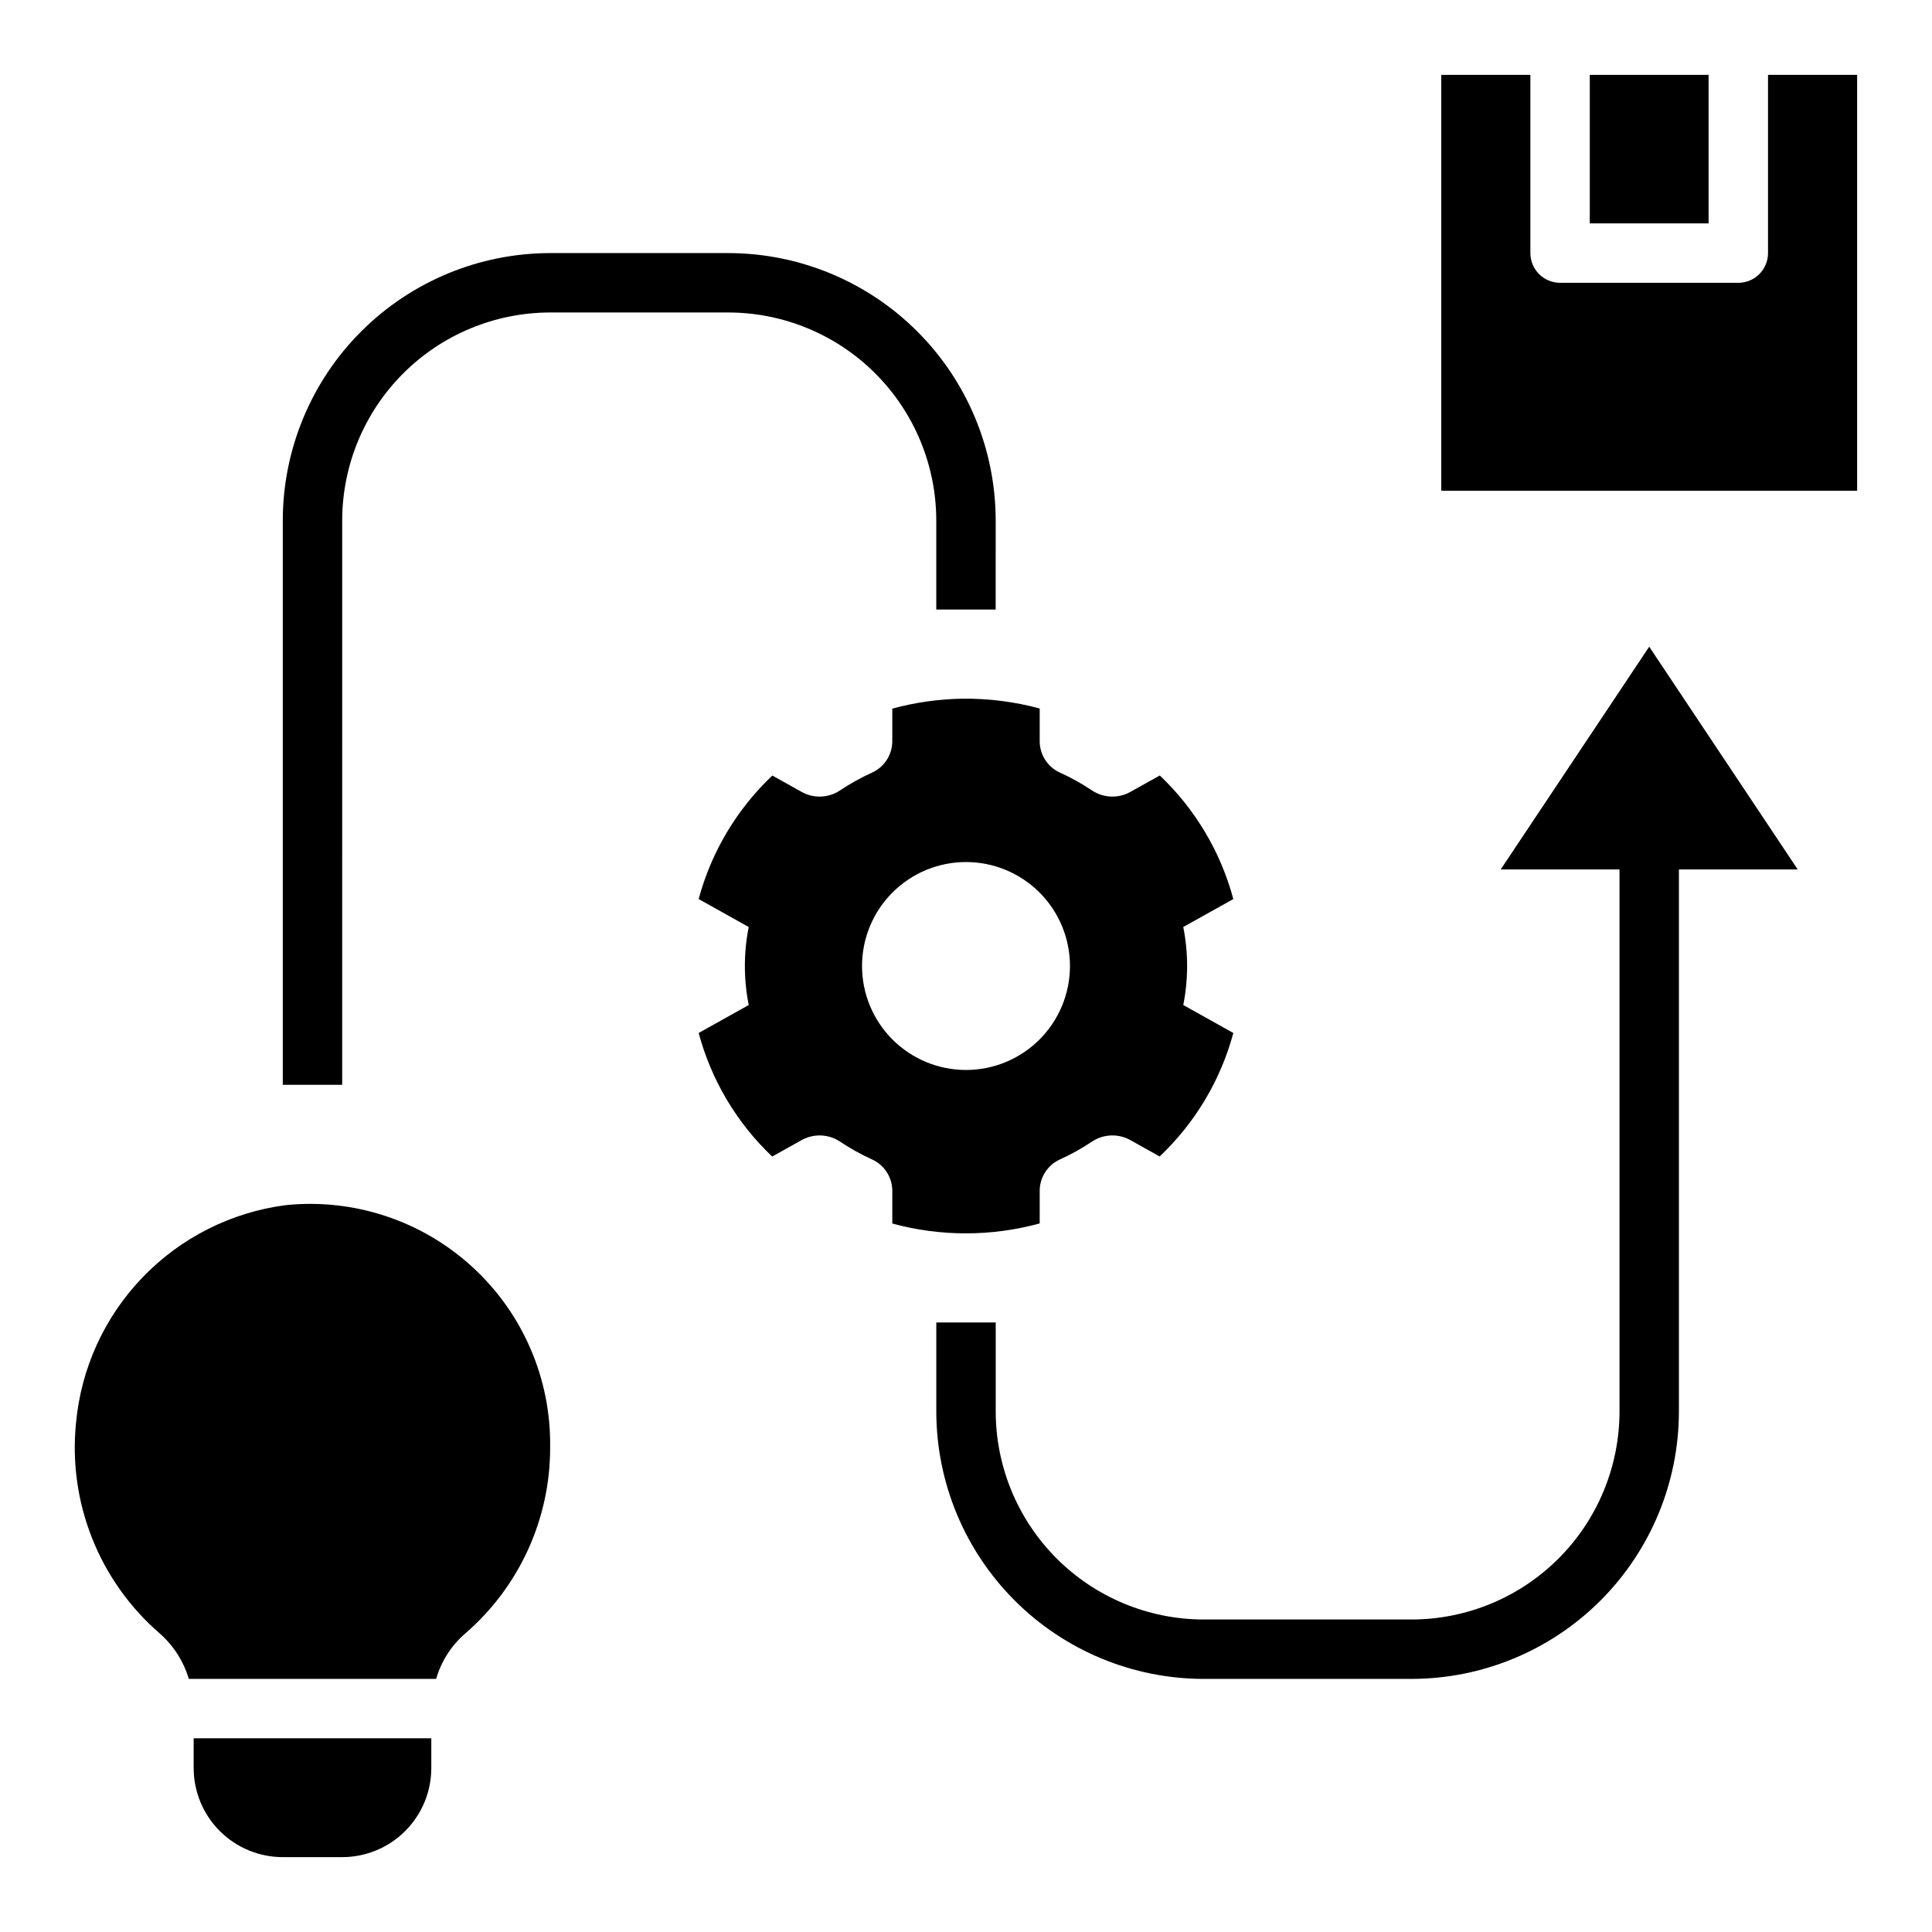 <?xml version="1.0" encoding="UTF-8"?>
<!-- Uploaded to: SVG Repo, www.svgrepo.com, Generator: SVG Repo Mixer Tools -->
<svg fill="#000000" width="800px" height="800px" version="1.1" viewBox="144 144 512 512" xmlns="http://www.w3.org/2000/svg">
 <g>
  <path d="m399.06 329.16c-6.281 0.098-12.531 0.984-18.594 2.633v8.539c0.035 3.586-2.031 6.863-5.285 8.379-3.035 1.367-5.949 2.992-8.711 4.852-3.07 1.969-6.981 2.059-10.141 0.238l-7.652-4.273c-9.402 8.902-16.16 20.227-19.527 32.727l13.266 7.41h0.004c-1.359 6.824-1.359 13.852 0 20.676l-13.266 7.406c3.352 12.508 10.094 23.84 19.484 32.75l7.691-4.293c3.16-1.82 7.07-1.727 10.141 0.238 2.762 1.859 5.676 3.484 8.711 4.856 3.254 1.516 5.316 4.789 5.285 8.379v8.574-0.004c12.789 3.484 26.281 3.473 39.066-0.031v-8.539c-0.035-3.59 2.031-6.863 5.285-8.379 3.035-1.371 5.949-2.996 8.711-4.856 3.07-1.969 6.981-2.059 10.141-0.238l7.652 4.273c9.402-8.898 16.16-20.227 19.527-32.727l-13.266-7.41h-0.004c1.359-6.824 1.359-13.852 0-20.676l13.266-7.406c-3.352-12.504-10.094-23.84-19.484-32.75l-7.691 4.293c-3.16 1.82-7.07 1.73-10.141-0.238-2.762-1.859-5.676-3.484-8.711-4.852-3.254-1.516-5.32-4.793-5.285-8.379v-8.574c-6.672-1.801-13.562-2.676-20.473-2.598zm28.492 70.844c0 7.305-2.902 14.312-8.07 19.48s-12.176 8.07-19.48 8.07c-7.309 0-14.316-2.902-19.484-8.07s-8.07-12.176-8.07-19.48c0-7.309 2.902-14.316 8.07-19.484s12.176-8.07 19.484-8.07c7.305 0 14.312 2.902 19.48 8.07s8.07 12.176 8.07 19.484z"/>
  <path d="m267.14 577.02c14.438-12.387 22.719-30.48 22.652-49.504 0.254-18.164-7.269-35.566-20.68-47.82-13.406-12.254-31.41-18.191-49.477-16.312-14.414 1.898-27.754 8.637-37.836 19.113-10.082 10.473-16.305 24.062-17.648 38.539-2.152 21.113 6.125 41.953 22.176 55.84 3.652 3.211 6.324 7.387 7.707 12.051h65.547c1.328-4.609 3.953-8.742 7.559-11.906z"/>
  <path d="m258.3 612.54v-7.871h-62.977v7.871c0 6.262 2.488 12.27 6.918 16.699 4.43 4.43 10.438 6.918 16.699 6.918h15.746c6.262 0 12.27-2.488 16.699-6.918 4.426-4.43 6.914-10.438 6.914-16.699z"/>
  <path d="m565.31 163.84h31.488v39.359h-31.488z"/>
  <path d="m636.16 163.84h-23.617v47.234c0 2.086-0.828 4.09-2.305 5.566-1.477 1.477-3.481 2.305-5.566 2.305h-47.234c-2.086 0-4.09-0.828-5.566-2.305-1.477-1.477-2.305-3.481-2.305-5.566v-47.234h-23.617v110.21h110.21z"/>
  <path d="m337.02 211.07h-47.234c-18.781 0.02-36.789 7.492-50.074 20.773-13.281 13.281-20.75 31.289-20.773 50.074v149.57h15.742l0.004-149.57c0.016-14.609 5.828-28.613 16.156-38.945 10.332-10.332 24.336-16.141 38.945-16.16h47.234c14.609 0.02 28.613 5.828 38.945 16.16 10.328 10.332 16.141 24.336 16.156 38.945v23.617h15.742l0.004-23.617c-0.023-18.785-7.492-36.793-20.773-50.074-13.285-13.281-31.293-20.754-50.074-20.773z"/>
  <path d="m588.93 518.08v-143.66h31.488l-39.359-59.039-39.359 59.039h31.488v143.66c-0.02 14.609-5.828 28.617-16.16 38.945-10.328 10.332-24.336 16.141-38.945 16.16h-55.102c-14.609-0.02-28.617-5.828-38.949-16.16-10.328-10.328-16.141-24.336-16.156-38.945v-23.617h-15.746v23.617c0.023 18.785 7.492 36.793 20.777 50.074 13.281 13.281 31.289 20.754 50.074 20.773h55.105-0.004c18.785-0.02 36.793-7.492 50.074-20.773s20.754-31.289 20.773-50.074z"/>
 </g>
</svg>